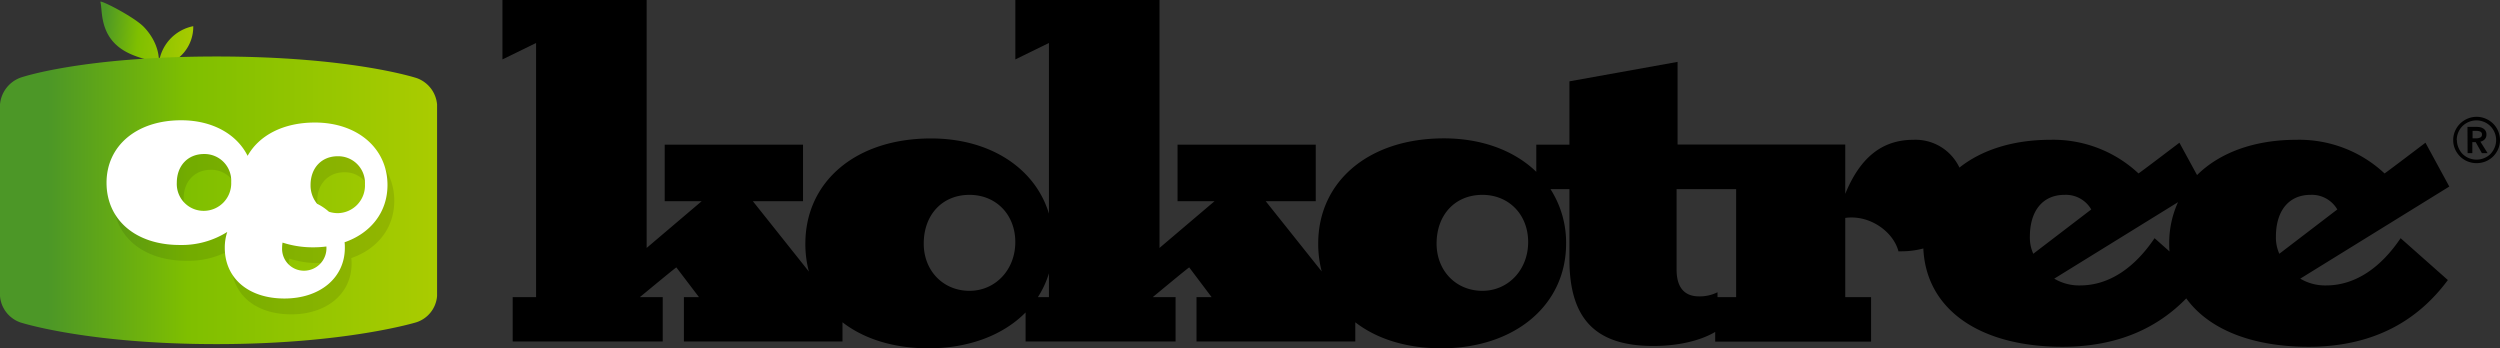 <svg xmlns="http://www.w3.org/2000/svg" xmlns:xlink="http://www.w3.org/1999/xlink" viewBox="0 0 608.02 84.71">
    <rect x="0" y="0" width="608.02" height="84.71" fill="#333333" stroke="none"/>
    <defs>
    <style>
    .a{isolation:isolate;}
    .b{fill:url(#a);}
    .c{fill:url(#b);}
    .d{mix-blend-mode:multiply;opacity:0.1;}
    .e{fill:#fff;}
    @media (prefers-color-scheme:dark) {
        .wordmark, .registered{
            fill: #fff;
        }
    }
    </style>
    <linearGradient id="a" x1="84" y1="-522.51" x2="60.86" y2="-522.51" gradientTransform="matrix(1, 0.1, -0.1, 1, -88.48, 521.4)" gradientUnits="userSpaceOnUse">
        <stop offset="0" stop-color="#ac0"/>
        <stop offset="0.6" stop-color="#7fbf00"/>
        <stop offset="0.97" stop-color="#4c9727"/>
    </linearGradient>
    <linearGradient id="b" y1="48.72" x2="106.36" y2="48.72" gradientUnits="userSpaceOnUse">
        <stop offset="0.11" stop-color="#4c9727"/>
        <stop offset="0.43" stop-color="#7fbf00"/>
        <stop offset="1" stop-color="#ac0"/>
    </linearGradient>
</defs>
<g class="a">
<path class="b" d="M39,16.11a9.73,9.73,0,0,0,8-9.74,10.47,10.47,0,0,0-8.42,9.57C39,12.51,37.4,9.06,35,6.57S24.19-.21,24.41.47c.53,1.62-.24,7.11,4.33,10.85,2.71,2.23,6.33,3,9.7,3.94"/>
<path class="c" d="M101.36,19S85.6,13.74,52.67,13.74,5,18.88,5,18.88a7.62,7.62,0,0,0-5,6.54V72a7.41,7.41,0,0,0,5,6.43s16.25,5.26,47.65,5.26,48.65-5.32,48.65-5.32a7.31,7.31,0,0,0,5-6.37V25.42A7.48,7.48,0,0,0,101.36,19Z"/>
<g class="d">
<path class="wordmark" d="M95.89,48.85c0-8.93-7.32-15.2-17.66-15.2-7.7,0-13.57,3.13-16.36,8.1-2.65-5.29-8.59-8.65-16.16-8.65-10.9,0-18.15,6.26-18.15,15.2s7,15.13,17.8,15.13a20.8,20.8,0,0,0,11.56-3.17,12.15,12.15,0,0,0-.61,3.86c0,7.34,5.68,12.33,14.52,12.33,8.6,0,14.68-5,14.68-12.33a12,12,0,0,0-.07-1.35C91.82,60.55,95.89,55.45,95.89,48.85ZM51.27,55.13a6.53,6.53,0,0,1-6.61-6.83c0-4.15,2.67-7,6.61-7a6.5,6.5,0,0,1,6.62,6.83A6.72,6.72,0,0,1,51.27,55.13ZM81,64a5.46,5.46,0,0,1-5.39,5.73,5.33,5.33,0,0,1-5.4-5.56,6.73,6.73,0,0,1,.12-1.29A23.36,23.36,0,0,0,77.88,64a24.77,24.77,0,0,0,3.15-.2C81,63.84,81,63.89,81,64Zm2.75-8.27a6.87,6.87,0,0,1-2.15-.34,13,13,0,0,0-2.88-1.94,6.94,6.94,0,0,1-1.58-4.55c0-4.15,2.67-7,6.61-7a6.48,6.48,0,0,1,6.61,6.82A6.71,6.71,0,0,1,83.79,55.68Z"/>
</g>
<path class="e" d="M94.24,45c0-8.94-7.31-15.2-17.66-15.2-7.69,0-13.56,3.12-16.36,8.1-2.64-5.3-8.59-8.65-16.15-8.65-10.91,0-18.16,6.26-18.16,15.2s7,15.13,17.81,15.13a20.77,20.77,0,0,0,11.55-3.17,12.1,12.1,0,0,0-.6,3.86c0,7.34,5.68,12.33,14.51,12.33,8.61,0,14.69-5,14.69-12.33,0-.46,0-.91-.07-1.35C90.17,56.71,94.24,51.61,94.24,45ZM49.63,51.28A6.53,6.53,0,0,1,43,44.46c0-4.15,2.68-7,6.62-7a6.49,6.49,0,0,1,6.61,6.83A6.7,6.7,0,0,1,49.63,51.28ZM79.39,60.1A5.47,5.47,0,0,1,74,65.84a5.32,5.32,0,0,1-5.39-5.56A7.65,7.65,0,0,1,68.72,59a23.73,23.73,0,0,0,7.51,1.15,24.65,24.65,0,0,0,3.15-.2A.92.92,0,0,1,79.39,60.1Zm2.75-8.26A7.17,7.17,0,0,1,80,51.5a12.65,12.65,0,0,0-2.88-1.94A7,7,0,0,1,75.53,45c0-4.15,2.67-7,6.61-7a6.5,6.5,0,0,1,6.62,6.83A6.72,6.72,0,0,1,82.14,51.84Z"/>
<path d="M565.72,69.42a11.86,11.86,0,0,1-6.28-1.65l36.25-22.4-5.8-10.66s-9.83,7.47-9.95,7.47A30.37,30.37,0,0,0,558.49,34c-10.33,0-18.73,3.19-24.15,8.58l-4.29-7.87s-9.83,7.47-9.95,7.47A30.33,30.33,0,0,0,498.66,34c-9.12,0-16.72,2.48-22.11,6.76A11.81,11.81,0,0,0,465.37,34c-7.7,0-13,4.38-16.59,13.15v-12H408V15.05l-26.3,4.73V35.19h-8.06v6.6c-5.29-5.12-13.15-8.14-22.47-8.14-18.37,0-30.57,10.54-30.57,25.59a26.21,26.21,0,0,0,.86,6.79l-13.63-17.1H320V35.19H286.39V48.93h9L282,60.3V0H246.94V14.45l8.17-4v41.5c-3.32-11-14.25-18.28-28.68-18.28-18.36,0-30.56,10.54-30.56,25.59a26.21,26.21,0,0,0,.86,6.79L183.1,48.93h12.2V35.19H161.66V48.93h9L157.27,60.3V0H122.2V14.45l8.18-4V72.27h-5.69V83.05h36.49V72.27h-5.57c3.32-2.73,8.89-7.35,8.89-7.23L170,72.27h-3.67V83.05H204.9V78.38c5.16,4,12.32,6.33,20.94,6.33,9.91,0,18.19-3.25,23.59-8.72v7.06h36.48V72.27h-5.56c3.31-2.73,8.88-7.35,8.88-7.23l5.45,7.23H291V83.05h38.62V78.38c5.16,4,12.32,6.33,20.94,6.33,17.77,0,30.33-10.43,30.33-25.47A24.09,24.09,0,0,0,377.09,46h4.61V63.14c0,14.81,6.75,21,20.38,21,8.6,0,13.5-2.46,15.07-3.42v2.36h37.91V72.27h-6.28V53c5.92-.83,11.61,3.31,12.91,8v.12h.72a20.63,20.63,0,0,0,5.36-.69c.67,14.81,13.66,23.91,33.85,23.91,13.86,0,23.39-4.89,30.1-11.77,5.42,7.48,15.88,11.77,29.74,11.77,16.7,0,27.13-7.11,33.88-16.23L583.85,57.93C579.23,64.8,573.07,69.42,565.72,69.42ZM235.79,70.73c-6.39,0-11.13-4.86-11.13-11.49,0-7,4.5-11.85,11.13-11.85,6.4,0,11.14,4.74,11.14,11.49S242.07,70.73,235.79,70.73Zm16.63,1.54a23.22,23.22,0,0,0,2.69-5.8v5.8Zm108.11-1.54c-6.4,0-11.14-4.86-11.14-11.49,0-7,4.5-11.85,11.14-11.85,6.39,0,11.13,4.74,11.13,11.49S366.8,70.73,360.53,70.73Zm61.71,1.54h-4.53V71.08a9.67,9.67,0,0,1-4.5,1c-3.31,0-5.45-1.9-5.45-6.52V46h14.48Zm71.44-14.69c0-6.4,3.2-10.19,8.42-10.19a7.13,7.13,0,0,1,6.51,3.55l-14.1,10.78A9.61,9.61,0,0,1,493.68,57.58Zm30.33.35c-4.62,6.87-10.78,11.49-18.12,11.49a11.83,11.83,0,0,1-6.28-1.65l30.1-18.6a23.9,23.9,0,0,0-2.14,10.07c0,.65,0,1.29.08,1.92Zm29.51-.35c0-6.4,3.2-10.19,8.41-10.19a7.15,7.15,0,0,1,6.52,3.55l-14.1,10.78A9.61,9.61,0,0,1,553.52,57.58Z"/>
<path class="registered" d="M596.64,34.07a5.45,5.45,0,0,1,.45-2.2,5.79,5.79,0,0,1,1.22-1.8,5.92,5.92,0,0,1,1.81-1.21,5.65,5.65,0,0,1,4.42,0,5.92,5.92,0,0,1,1.81,1.21,5.79,5.79,0,0,1,1.22,1.8,5.6,5.6,0,0,1,0,4.4,5.81,5.81,0,0,1-1.22,1.78,5.72,5.72,0,0,1-1.81,1.2,5.89,5.89,0,0,1-4.42,0,5.72,5.72,0,0,1-1.81-1.2,5.81,5.81,0,0,1-1.22-1.78A5.41,5.41,0,0,1,596.64,34.07Zm.9,0a4.64,4.64,0,0,0,.38,1.85,4.83,4.83,0,0,0,1,1.53,4.73,4.73,0,0,0,1.52,1,4.91,4.91,0,0,0,3.74,0,4.73,4.73,0,0,0,1.52-1,5,5,0,0,0,1-1.53,4.64,4.64,0,0,0,.38-1.85,4.7,4.7,0,0,0-.38-1.87,4.74,4.74,0,0,0-2.54-2.54,4.79,4.79,0,0,0-3.74,0,4.84,4.84,0,0,0-1.52,1,4.82,4.82,0,0,0-1.4,3.39Zm2.57-3.21h2.24a4.31,4.31,0,0,1,.88.09,2.47,2.47,0,0,1,.76.33,1.62,1.62,0,0,1,.73,1.45,1.59,1.59,0,0,1-.4,1.13,2,2,0,0,1-1.07.59L605,37.24h-1.39l-1.5-2.67h-.82v2.67h-1.15Zm2.07,2.79a2.37,2.37,0,0,0,1-.19.74.74,0,0,0,.45-.76.69.69,0,0,0-.42-.7,2.27,2.27,0,0,0-.86-.17h-1v1.82Z"/>
</g>
</svg>